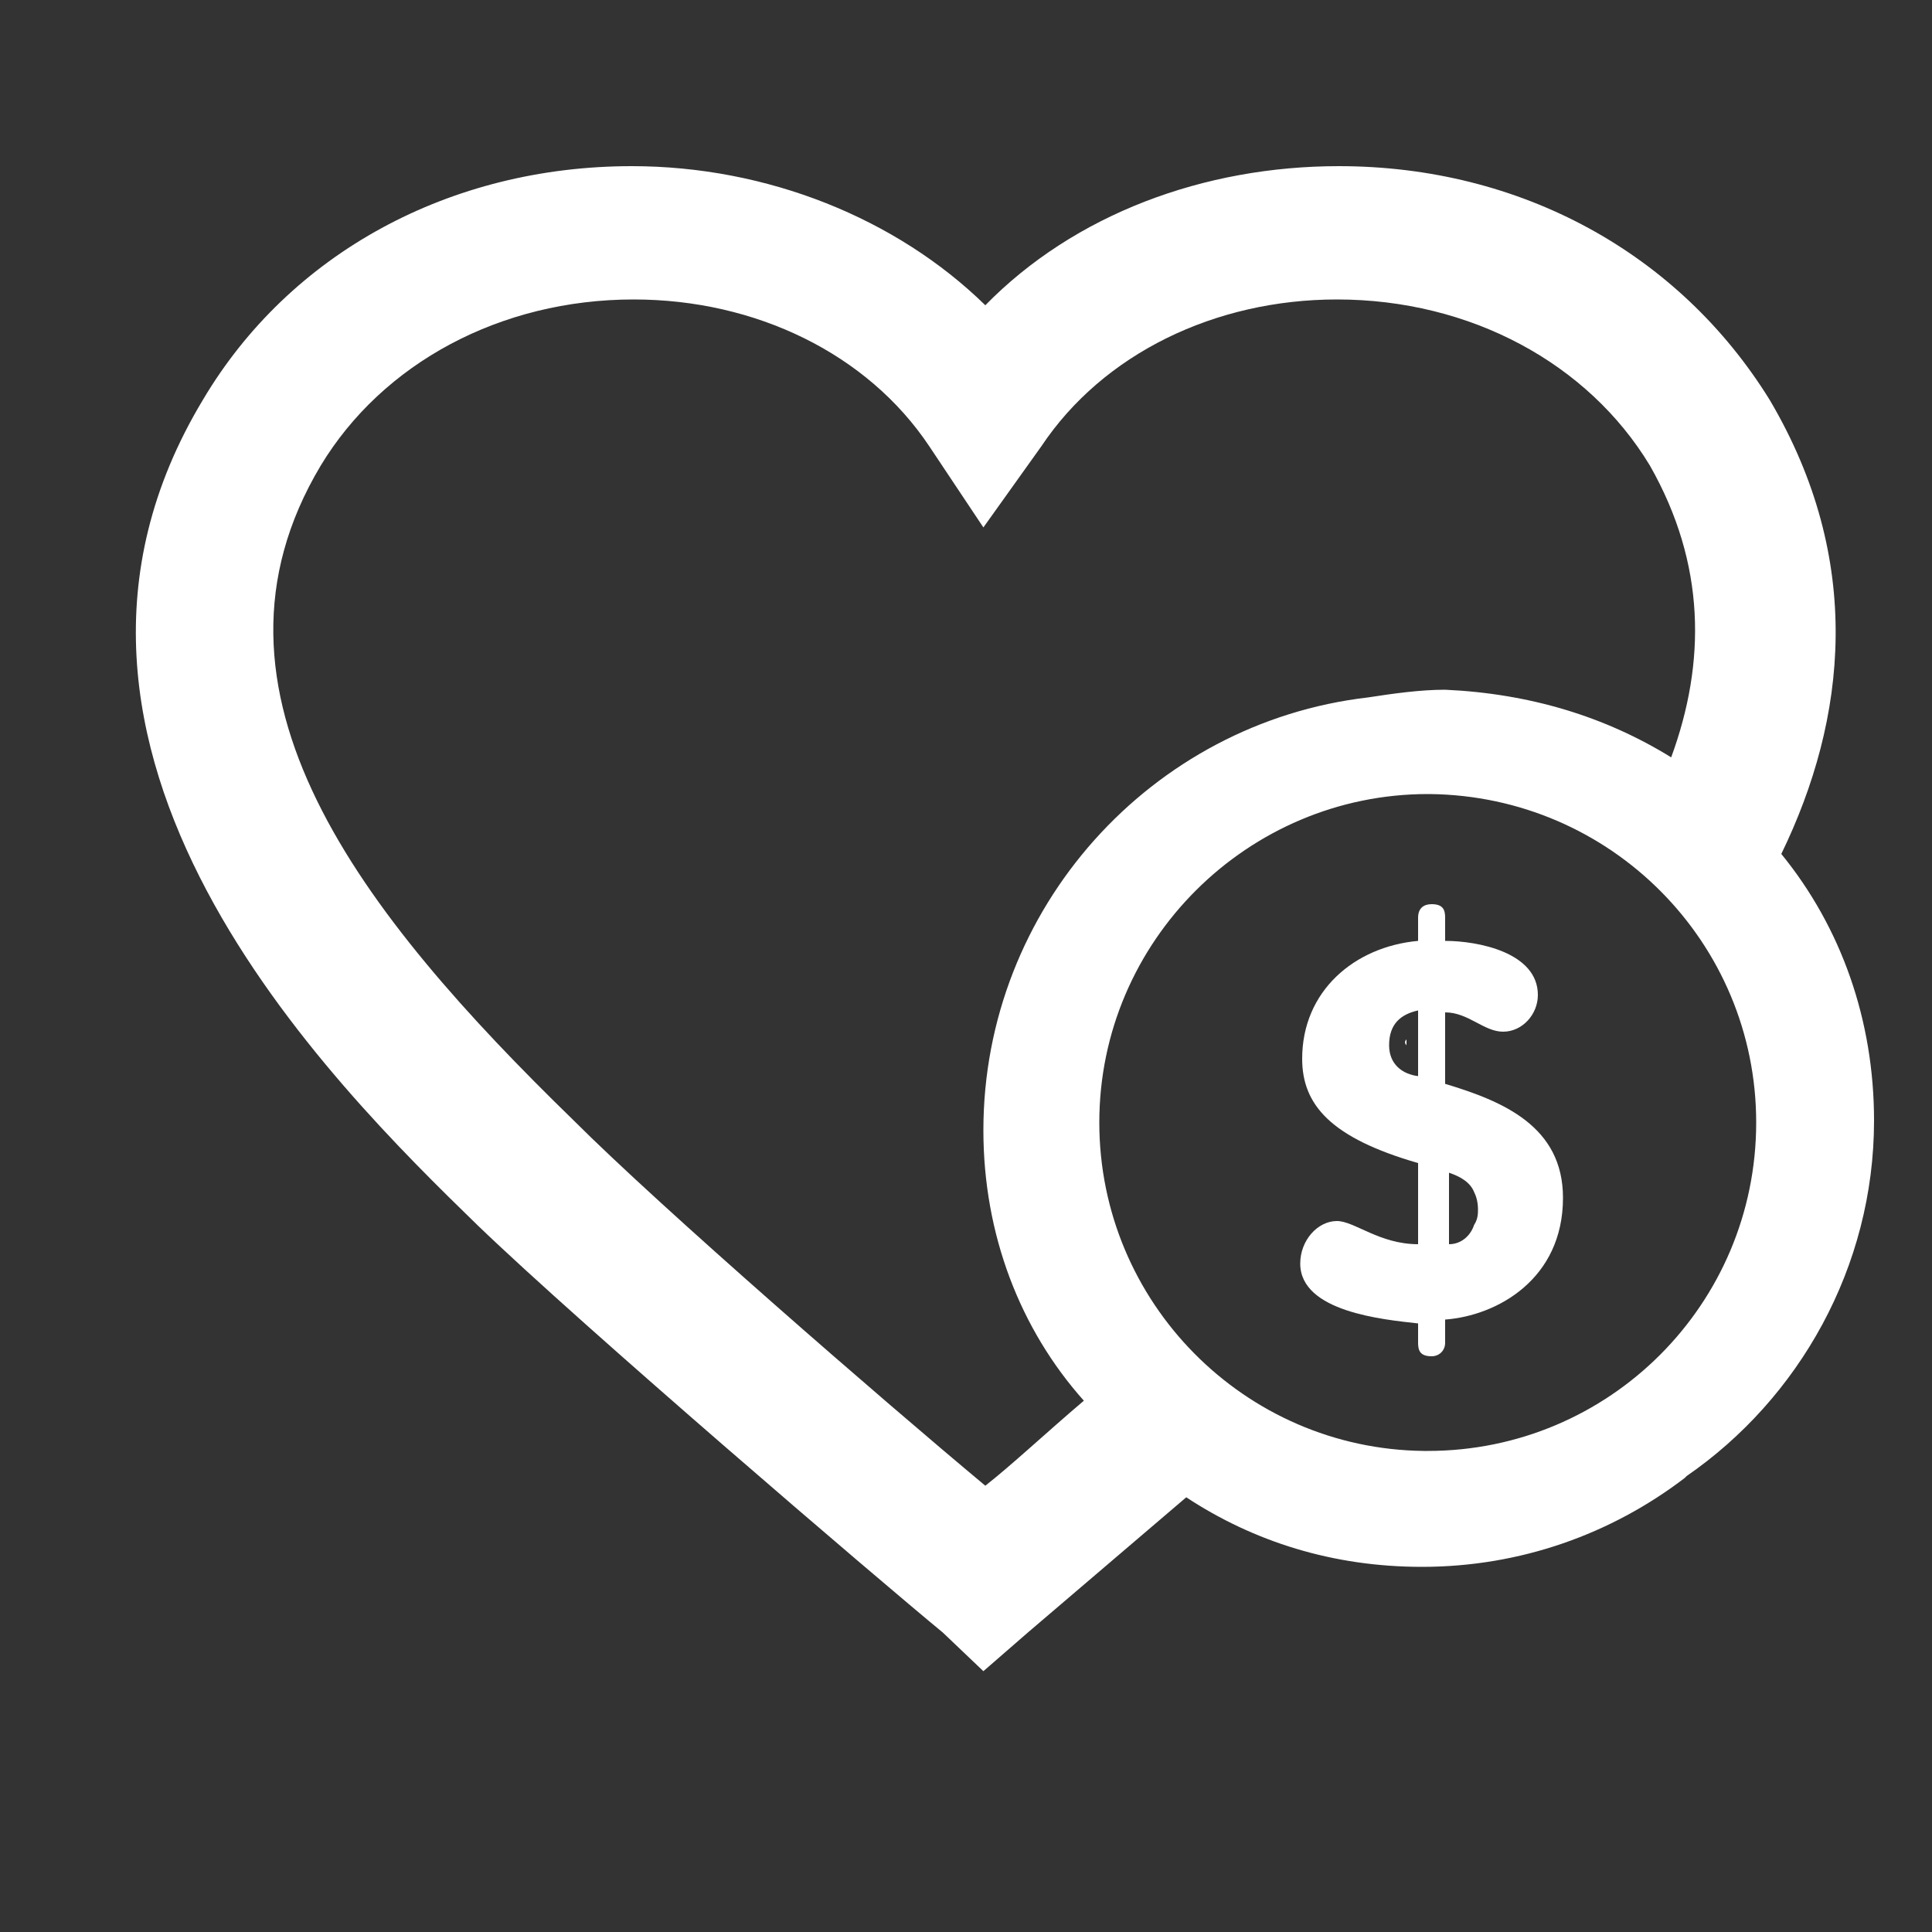 <svg xmlns="http://www.w3.org/2000/svg" xmlns:xlink="http://www.w3.org/1999/xlink" version="1.1" x="0px" y="0px" viewBox="0 0 100 100" enable-background="new 0 0 100 100" xml:space="preserve"><rect x="0" y="0" width="100" height="100" fill="#333333" stroke="none"/><g><path fill="#ffffff" d="M50.9,58.5c0-11.5,8.7-21.1,19.9-22.4c1.3-0.2,2.7-0.4,4-0.4c4.4,0.2,8.3,1.4,11.7,3.5c1.8-4.9,1.8-10-1.1-15.1   c-3.2-5.3-9.3-8.6-16.2-8.6c-6.3,0-12.1,2.8-15.3,7.6l-3,4.2l-2.8-4.2c-3.2-4.8-9-7.6-15.3-7.6c-6.9,0-13,3.3-16.2,8.6   c-7,11.7,2.1,23.2,13.1,33.9c4.5,4.5,15.9,14.4,21.3,18.9c1.4-1.1,3.1-2.7,5.1-4.4C52.8,68.8,50.9,63.9,50.9,58.5z M61.4,77.5   c-4.1,3.5-7.5,6.4-8.2,7l-2.3,2l-2.1-2c-3.4-2.8-18.6-15.8-24.1-21.1c-7.5-7.3-25.1-24.6-14.2-42.7C15,13.1,23.3,8.6,32.7,8.6   c7,0,13.7,2.7,18.3,7.2c4.6-4.7,11.3-7.2,18.3-7.2c9.4,0,17.6,4.5,22.3,12.1c4.9,8.3,4,16.5,0.6,23.5C95.3,48,97,52.8,97,58   c0,7.6-3.9,14.4-9.7,18.4l-0.1,0.1c-3.8,2.9-8.5,4.6-13.6,4.6C69,81.1,64.9,79.8,61.4,77.5z M73.9,75.1c9.4,0,17-7.6,17-17   c0-9.3-7.5-16.9-16.9-17c0,0-0.1,0-0.1,0c-9.3,0-17,7.6-17,17c0,9.3,7.5,16.9,16.8,17C73.8,75.1,73.9,75.1,73.9,75.1z"/><path fill="#ffffff" d="M73.4,55.7v-1.5v-0.5v-1.4c-0.9,0.2-1.5,0.7-1.5,1.8C71.9,55.1,72.6,55.6,73.4,55.7z M76.5,62.6c0-0.4-0.1-0.7-0.2-0.9   c-0.2-0.5-0.7-0.8-1.3-1v3.7c0.6,0,1.1-0.4,1.3-1C76.5,63.1,76.5,62.8,76.5,62.6z M73.4,48.7v-1.2c0-0.5,0.3-0.7,0.7-0.7   c0.6,0,0.7,0.3,0.7,0.7v1.2c1.7,0,4.8,0.6,4.8,2.8c0,1-0.8,1.9-1.8,1.9c-1,0-1.8-1-3-1v3.7c3,0.9,6.1,2.2,6.1,5.9   c0,4.2-3.4,6.1-6.1,6.3v1.2c0,0.4-0.3,0.7-0.7,0.7c-0.6,0-0.7-0.3-0.7-0.7v-1c-1.8-0.2-6.1-0.6-6.1-3.1c0-1.2,0.9-2.2,1.9-2.2   c0.9,0,2.2,1.2,4.2,1.2v-4.2c-4.5-1.3-6-3-6-5.4C67.4,51.3,70.1,49,73.4,48.7z"/><path fill="#ffffff" d="M72.8,53.8v0.5c0,0,0-0.1,0-0.2C72.7,54,72.7,53.9,72.8,53.8z"/></g></svg>
